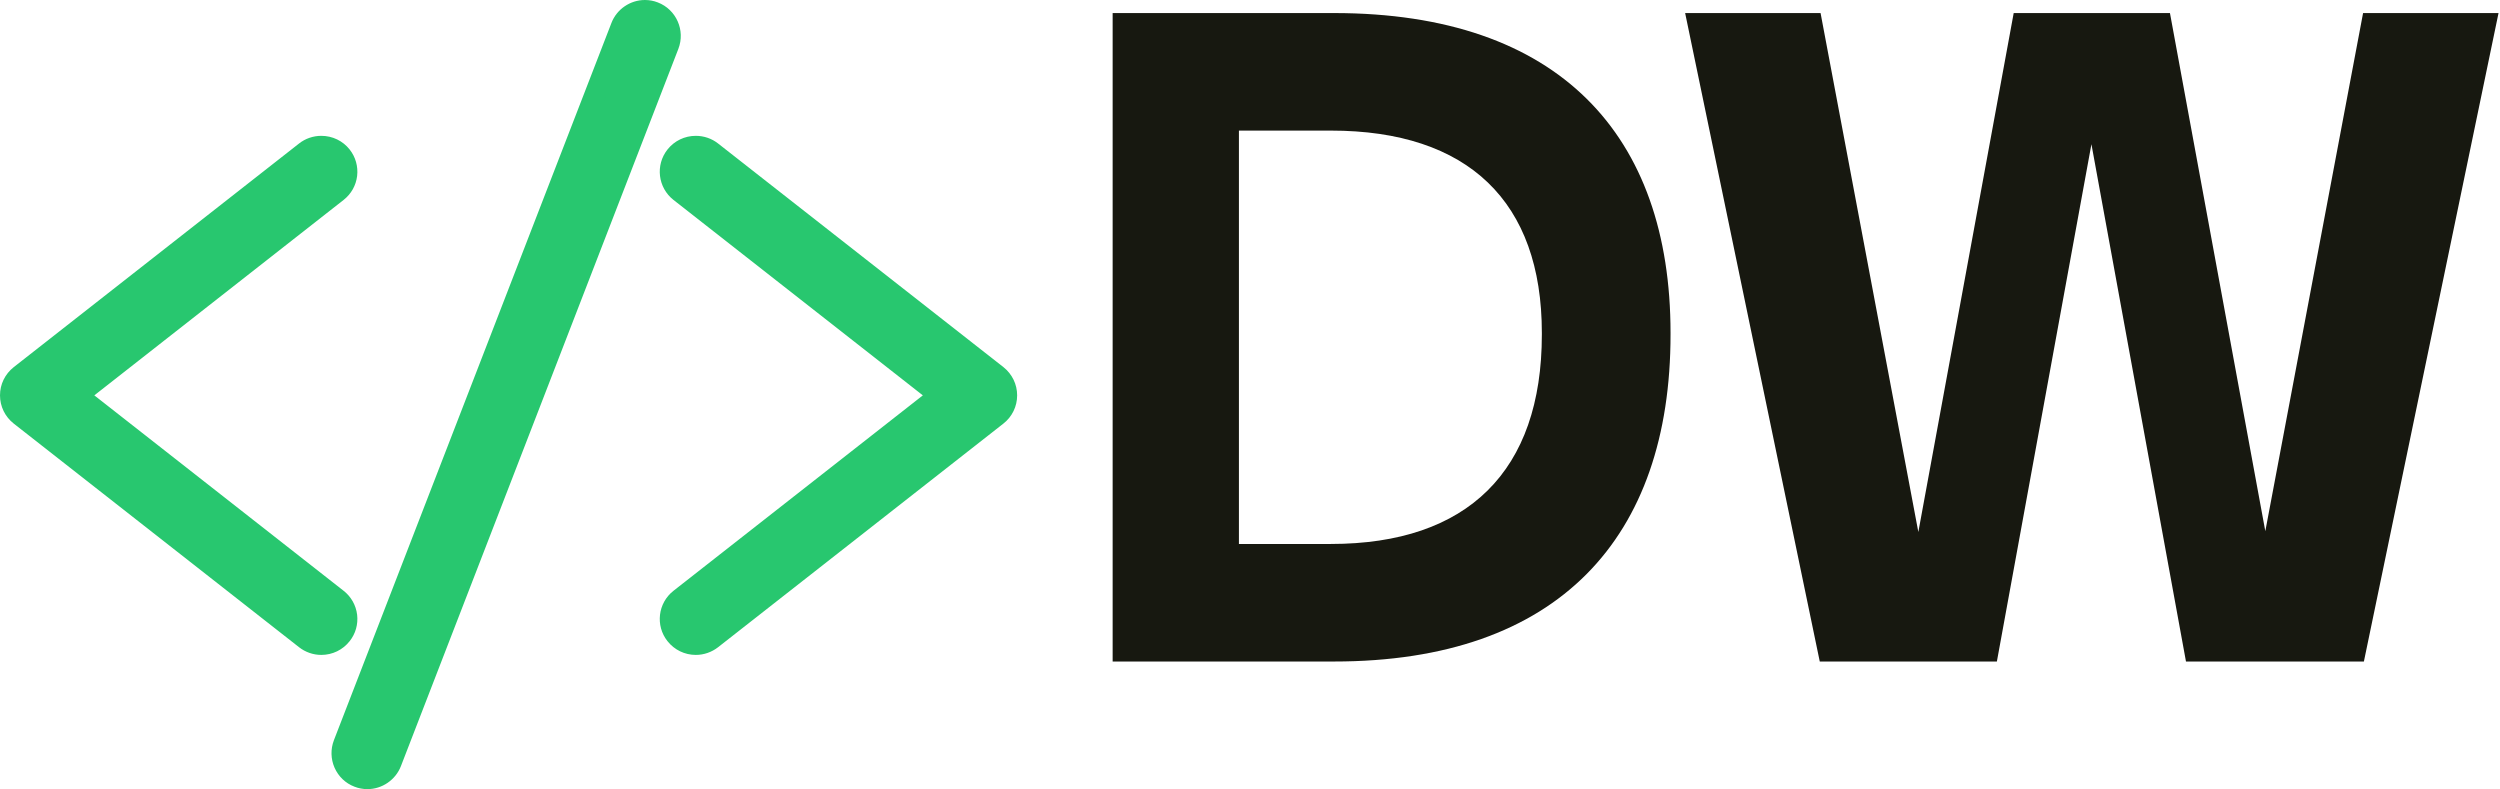 <svg width="1546" height="488" xmlns="http://www.w3.org/2000/svg" xmlns:xlink="http://www.w3.org/1999/xlink" xml:space="preserve" overflow="hidden"><defs><clipPath id="clip0"><rect x="1407" y="967" width="1546" height="488"/></clipPath></defs><g clip-path="url(#clip0)" transform="translate(-1407 -967)"><path d="M1605.41 1365C1601.94 1365 1598.52 1363.84 1595.78 1361.67L1419.96 1223.24C1416.16 1220.26 1414 1215.8 1414 1211 1414 1206.2 1416.16 1201.74 1419.94 1198.75L1595.78 1060.35C1598.52 1058.16 1601.94 1057 1605.41 1057 1610.22 1057 1614.7 1059.15 1617.65 1062.95 1620.22 1066.21 1621.39 1070.29 1620.89 1074.41 1620.4 1078.55 1618.31 1082.24 1615.05 1084.82L1454.8 1211 1615.05 1337.16C1618.31 1339.76 1620.4 1343.45 1620.89 1347.57 1621.39 1351.71 1620.22 1355.78 1617.65 1359.05 1614.7 1362.84 1610.22 1365 1605.41 1365" fill="#28C76F" fill-rule="evenodd"/><path d="M1605.69 1051C1600.72 1051 1595.85 1052.66 1591.94 1055.74L1415.49 1194.04C1410.09 1198.32 1407 1204.65 1407 1211.49 1407 1218.33 1410.11 1224.7 1415.49 1228.94L1591.94 1367.24C1595.82 1370.3 1600.72 1372 1605.69 1372 1612.59 1372 1618.98 1368.89 1623.22 1363.5 1626.91 1358.86 1628.53 1353.07 1627.85 1347.18 1627.13 1341.29 1624.17 1336.01 1619.48 1332.34L1465.33 1211.49 1619.48 1090.64C1624.17 1086.96 1627.13 1081.71 1627.85 1075.82 1628.53 1069.94 1626.91 1064.12 1623.22 1059.45 1618.98 1054.08 1612.57 1051 1605.69 1051ZM1605.69 1064.26C1608.37 1064.26 1610.99 1065.42 1612.75 1067.65 1615.84 1071.55 1615.15 1077.17 1611.26 1080.23L1443.79 1211.49 1611.26 1342.78C1615.15 1345.82 1615.84 1351.44 1612.75 1355.32 1610.99 1357.58 1608.37 1358.74 1605.69 1358.74 1603.75 1358.74 1601.81 1358.13 1600.16 1356.82L1423.73 1218.52C1421.58 1216.82 1420.3 1214.23 1420.3 1211.49 1420.3 1208.74 1421.58 1206.16 1423.73 1204.48L1600.16 1066.16C1601.78 1064.87 1603.75 1064.26 1605.69 1064.26" fill="#28C76F" fill-rule="evenodd"/><path d="M1837.58 1365C1832.78 1365 1828.32 1362.84 1825.32 1359.05 1820.02 1352.32 1821.19 1342.5 1827.95 1337.16L1988.25 1211 1827.95 1084.82C1821.19 1079.52 1820.02 1069.68 1825.32 1062.95 1828.32 1059.15 1832.78 1057 1837.58 1057 1841.05 1057 1844.49 1058.16 1847.2 1060.35L2023.09 1198.75C2026.85 1201.74 2029 1206.2 2029 1211 2029 1215.8 2026.85 1220.26 2023.06 1223.24L1847.2 1361.67C1844.49 1363.84 1841.07 1365 1837.58 1365" fill="#28C76F" fill-rule="evenodd"/><path d="M1837.28 1051C1830.43 1051 1824.03 1054.08 1819.78 1059.45 1812.16 1069.08 1813.83 1083.05 1823.49 1090.64L1977.68 1211.49 1823.49 1332.34C1813.83 1339.91 1812.16 1353.91 1819.78 1363.5 1824.03 1368.89 1830.43 1372 1837.28 1372 1842.28 1372 1847.14 1370.3 1851.06 1367.24L2027.51 1228.94C2032.91 1224.7 2036 1218.33 2036 1211.49 2036 1204.65 2032.91 1198.32 2027.54 1194.04L1851.07 1055.74C1847.16 1052.66 1842.28 1051 1837.28 1051ZM1837.28 1064.26C1839.24 1064.26 1841.2 1064.87 1842.83 1066.16L2019.29 1204.48C2021.44 1206.16 2022.7 1208.74 2022.7 1211.49 2022.7 1214.23 2021.44 1216.82 2019.29 1218.52L1842.83 1356.82C1841.2 1358.13 1839.24 1358.74 1837.28 1358.74 1834.63 1358.74 1831.98 1357.58 1830.23 1355.32 1827.18 1351.44 1827.84 1345.82 1831.72 1342.78L1999.21 1211.49 1831.72 1080.23C1827.84 1077.17 1827.18 1071.55 1830.23 1067.65 1831.98 1065.42 1834.66 1064.26 1837.28 1064.26" fill="#28C76F" fill-rule="evenodd"/><path d="M1633.59 1449C1631.66 1449 1629.78 1448.62 1627.97 1447.95 1624.09 1446.44 1621.01 1443.52 1619.34 1439.72 1617.64 1435.89 1617.57 1431.68 1619.06 1427.79L1790.88 983.959C1793.19 978.012 1799.02 974 1805.4 974 1807.33 974 1809.25 974.376 1811.05 975.059 1819.04 978.177 1823.05 987.219 1819.95 995.225L1648.13 1439.06C1645.82 1444.99 1639.97 1449 1633.59 1449" fill="#28C76F" fill-rule="evenodd"/><path d="M1805.79 967C1796.7 967 1788.37 972.728 1785.12 981.179L1613.49 1424.75C1611.38 1430.3 1611.51 1436.33 1613.89 1441.76 1616.3 1447.18 1620.64 1451.37 1626.19 1453.48 1628.76 1454.5 1631.44 1455 1634.2 1455 1643.3 1455 1651.61 1449.29 1654.91 1440.81L1826.49 997.237C1830.93 985.798 1825.23 972.907 1813.8 968.503 1811.26 967.499 1808.54 967 1805.79 967ZM1805.79 980.267C1806.88 980.267 1807.97 980.464 1809.03 980.872 1813.64 982.645 1815.93 987.819 1814.14 992.438L1642.53 1436.01C1641.17 1439.55 1637.77 1441.74 1634.2 1441.74 1633.11 1441.74 1632.02 1441.54 1630.96 1441.13 1626.35 1439.34 1624.08 1434.15 1625.88 1429.57L1797.47 985.995C1798.85 982.43 1802.21 980.267 1805.79 980.267" fill="#28C76F" fill-rule="evenodd"/><path d="M2231.97 1376.08C2370.87 1376.08 2440.06 1299.44 2440.06 1173.85L2440.06 1172.87C2440.06 1050.73 2371.35 975.078 2231.97 975.078L2095.06 975.078 2095.06 1376.08ZM2173.15 1047.76 2230 1047.76C2315.02 1047.76 2360.48 1091.77 2360.48 1172.87L2360.48 1173.85C2360.48 1258.4 2314.52 1303.39 2230 1303.39L2173.15 1303.39Z" fill="#171810" fill-rule="evenodd"/><path d="M2807.87 1295.48 2748.9 975.078 2652.27 975.078 2593.3 1295.99 2532.84 975.078 2449.09 975.078 2532.34 1376.08 2641.87 1376.08 2700.34 1056.17 2758.81 1376.08 2868.83 1376.08 2952.09 975.078 2868.33 975.078Z" fill="#171810" fill-rule="evenodd"/></g></svg>
